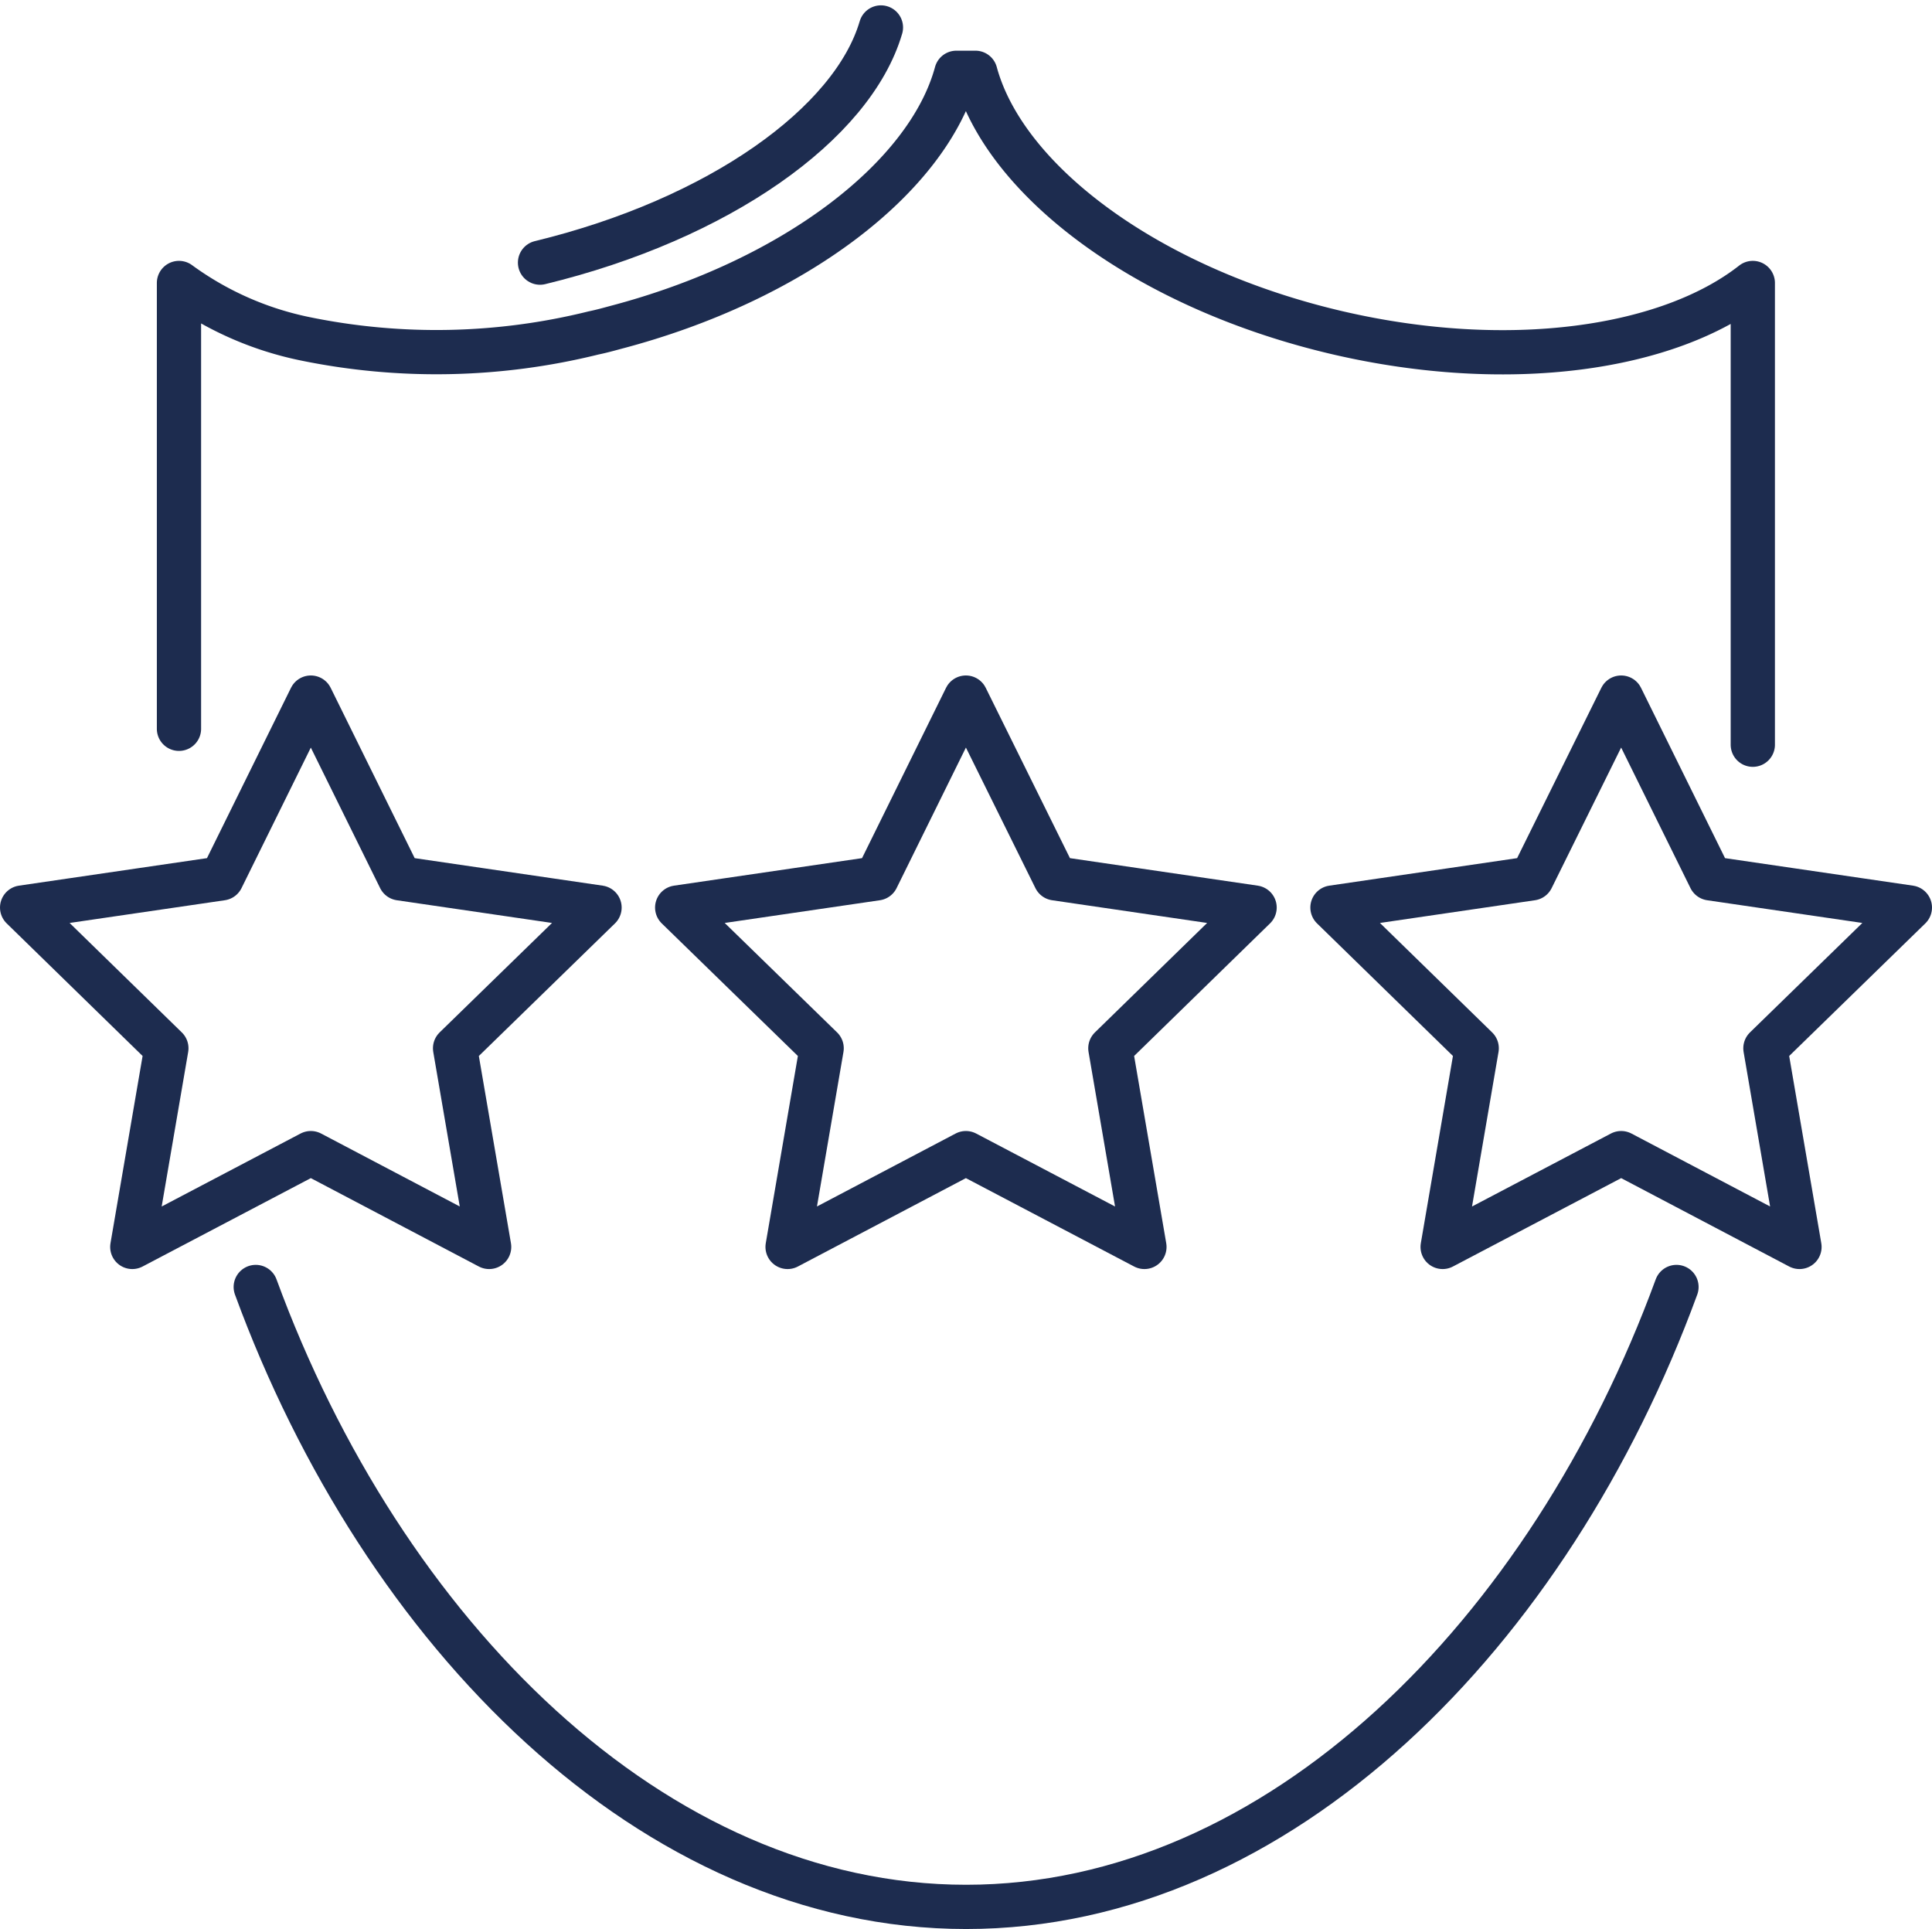 <svg xmlns="http://www.w3.org/2000/svg" width="87.33" height="87.191" viewBox="0 0 87.33 87.191"><g id="Safeguard-Your-Reputation-1" transform="translate(-6.33 -5.819)"><path id="Path_2340" data-name="Path 2340" d="M85.56,39.48V18.61c-3.82,3-11.03,4.04-18.73,2.26-8.58-1.99-15.08-6.85-16.41-11.76h-.86c-1.28,4.72-7.33,9.39-15.41,11.51-.33.09-.66.18-1,.25a29.5,29.5,0,0,1-13.04.26,14.622,14.622,0,0,1-5.69-2.52V38.76" fill="none" stroke="#1d2c4f" stroke-linecap="round" stroke-linejoin="round" stroke-width="2"></path><path id="Path_2341" data-name="Path 2341" d="M46.15,7.06c-1.28,4.36-7.33,8.67-15.41,10.63" fill="none" stroke="#1d2c4f" stroke-linecap="round" stroke-linejoin="round" stroke-width="2"></path><path id="Path_2342" data-name="Path 2342" d="M17.89,63.99C23.62,79.63,35.84,92.01,50,92.01S76.38,79.63,82.11,63.99" fill="none" stroke="#1d2c4f" stroke-linecap="round" stroke-linejoin="round" stroke-width="2"></path><path id="Path_2343" data-name="Path 2343" d="M20.38,37.35l4.03,8.17,9.02,1.32L26.9,53.2l1.54,8.98-8.06-4.24-8.07,4.24,1.54-8.98L7.33,46.84l9.02-1.32Z" fill="none" stroke="#1d2c4f" stroke-linecap="round" stroke-linejoin="round" stroke-width="2"></path><path id="Path_2344" data-name="Path 2344" d="M49.99,37.35l4.04,8.17,9.01,1.32L56.52,53.2l1.54,8.98-8.07-4.24-8.06,4.24,1.54-8.98-6.53-6.36,9.02-1.32Z" fill="none" stroke="#1d2c4f" stroke-linecap="round" stroke-linejoin="round" stroke-width="2"></path><path id="Path_2345" data-name="Path 2345" d="M79.61,37.35l4.03,8.17,9.02,1.32L86.13,53.2l1.54,8.98-8.06-4.24-8.07,4.24,1.54-8.98-6.52-6.36,9.01-1.32Z" fill="none" stroke="#1d2c4f" stroke-linecap="round" stroke-linejoin="round" stroke-width="2"></path></g></svg>